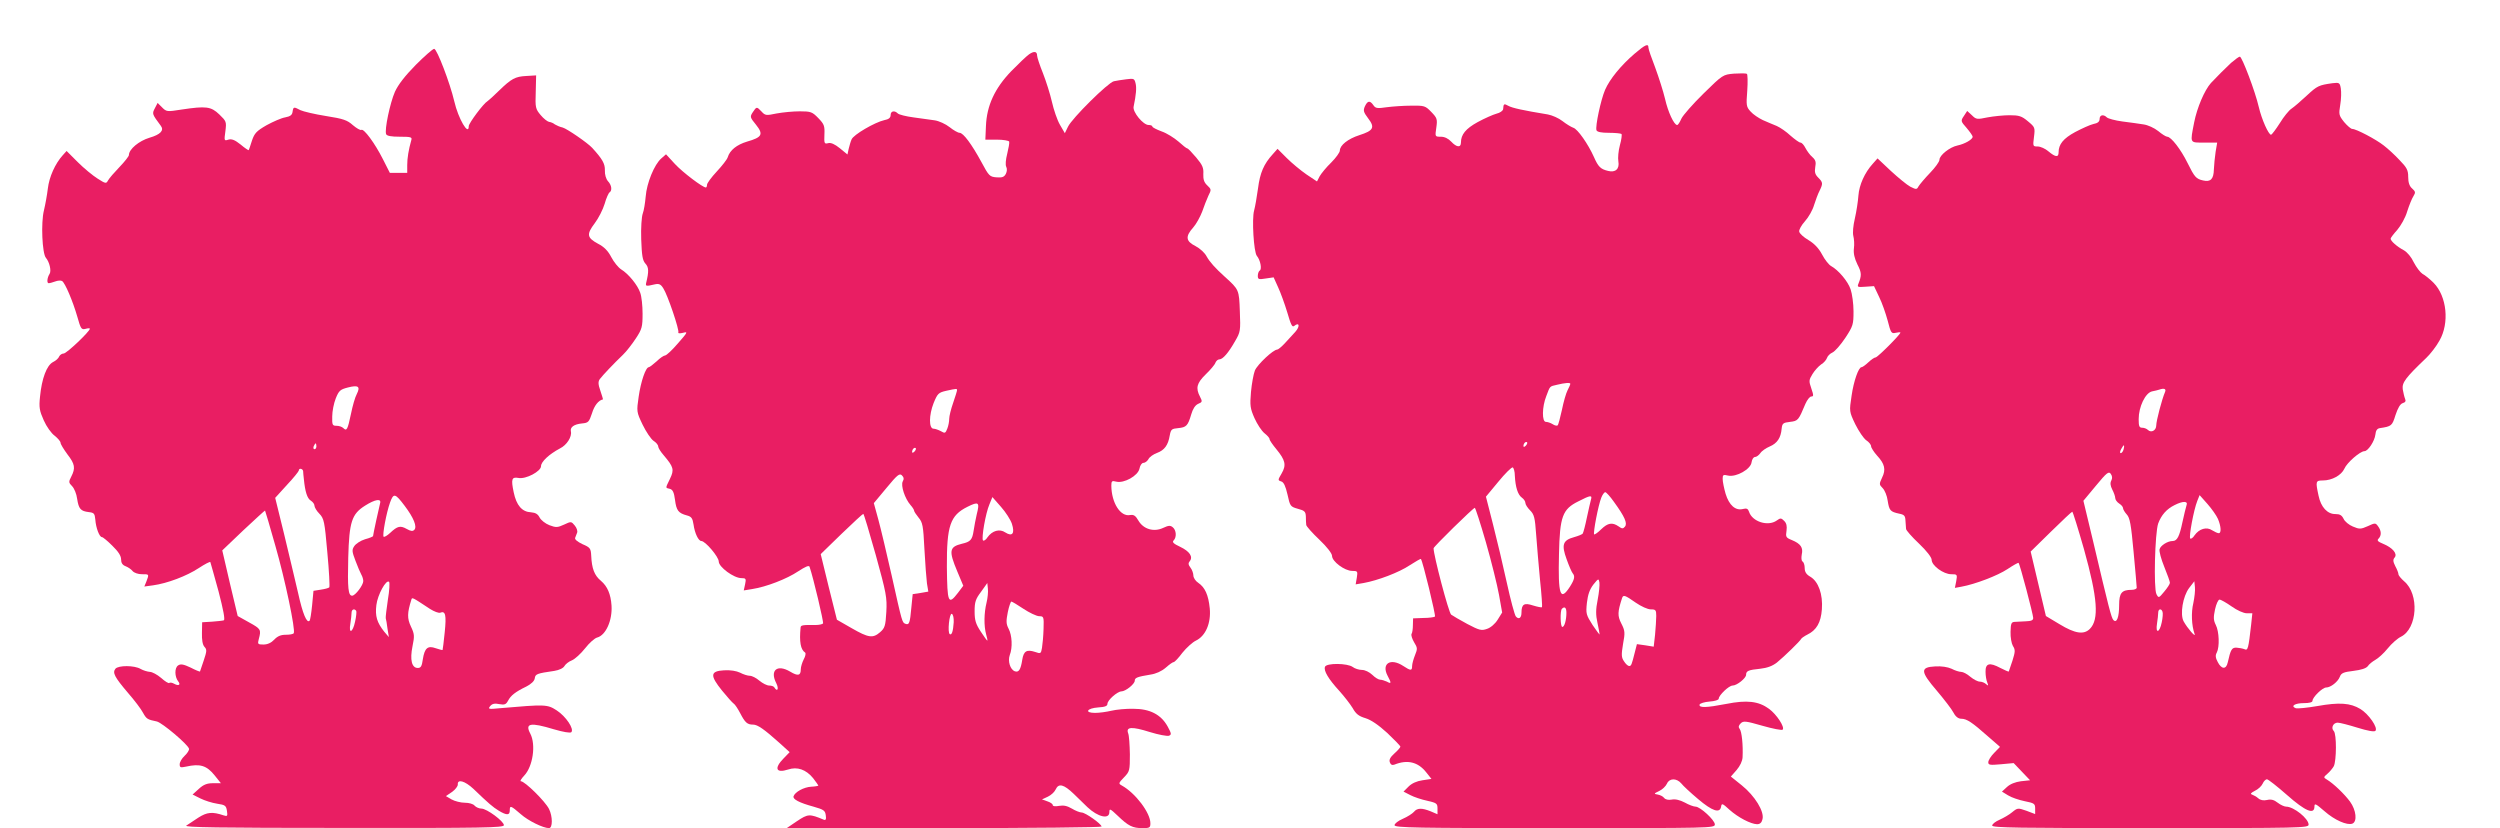<?xml version="1.0" standalone="no"?>
<!DOCTYPE svg PUBLIC "-//W3C//DTD SVG 20010904//EN"
 "http://www.w3.org/TR/2001/REC-SVG-20010904/DTD/svg10.dtd">
<svg version="1.0" xmlns="http://www.w3.org/2000/svg"
 width="1280pt" height="424pt" viewBox="0 0 1280 424"
 preserveAspectRatio="xMidYMid meet">
<g transform="translate(0,424) scale(0.1,-0.1)"
fill="#e91e63" stroke="none">
<path d="M8369 3965 c-70 -60 -127 -130 -151 -185 -22 -51 -51 -188 -44 -207
4 -9 25 -13 64 -13 32 0 61 -3 64 -6 3 -3 0 -29 -8 -57 -8 -29 -11 -66 -8 -83
7 -39 -15 -59 -53 -49 -38 9 -50 21 -72 71 -30 67 -84 144 -106 150 -11 4 -36
19 -55 34 -19 15 -53 30 -75 34 -128 21 -182 33 -202 44 -23 13 -25 11 -27
-17 -1 -8 -16 -19 -34 -23 -18 -5 -61 -24 -96 -43 -62 -34 -86 -64 -86 -105 0
-27 -22 -25 -50 5 -15 16 -34 25 -53 25 -30 0 -30 0 -23 47 6 43 4 49 -26 80
-30 31 -35 33 -102 32 -39 0 -96 -4 -126 -8 -48 -7 -57 -6 -68 10 -18 26 -30
24 -44 -6 -9 -21 -7 -29 17 -61 36 -47 27 -63 -45 -86 -59 -19 -100 -52 -100
-79 0 -9 -20 -37 -44 -61 -25 -24 -51 -56 -59 -70 l-14 -27 -54 36 c-29 20
-75 58 -101 84 l-47 47 -24 -27 c-46 -50 -66 -96 -76 -176 -6 -44 -15 -95 -20
-113 -12 -42 -2 -212 14 -232 18 -21 27 -68 15 -75 -5 -3 -10 -15 -10 -27 0
-18 4 -20 40 -14 l41 6 23 -51 c13 -28 34 -86 47 -129 18 -62 25 -77 35 -69
27 22 31 -2 6 -30 -15 -16 -40 -43 -55 -60 -16 -17 -33 -31 -38 -31 -20 0
-101 -76 -114 -107 -7 -18 -16 -67 -20 -110 -6 -70 -4 -84 18 -134 14 -31 37
-66 51 -77 14 -11 26 -24 26 -30 0 -6 16 -29 35 -52 46 -56 52 -81 27 -124
-20 -34 -20 -35 -2 -41 13 -4 22 -24 32 -67 13 -59 14 -62 53 -73 35 -9 40
-15 41 -40 0 -17 1 -36 2 -43 1 -7 31 -41 67 -75 40 -38 65 -71 65 -83 0 -29
65 -77 103 -77 28 0 29 -2 24 -34 l-6 -35 41 7 c72 13 181 54 236 91 30 19 55
34 57 32 9 -9 77 -289 72 -295 -4 -3 -30 -7 -59 -7 l-53 -2 -1 -35 c0 -19 -3
-40 -7 -45 -3 -6 3 -25 13 -42 18 -29 18 -34 5 -66 -8 -20 -15 -45 -15 -56 0
-25 -7 -25 -45 0 -65 43 -113 13 -81 -49 21 -39 20 -44 -3 -31 -11 5 -27 10
-35 10 -8 0 -26 11 -40 25 -15 14 -37 25 -53 25 -15 0 -37 7 -47 15 -27 20
-135 21 -142 1 -8 -20 18 -63 73 -123 26 -29 57 -69 69 -89 16 -29 31 -41 65
-51 29 -9 66 -34 112 -76 37 -35 67 -66 67 -70 0 -4 -14 -20 -31 -35 -21 -19
-28 -32 -23 -45 4 -12 12 -16 23 -12 67 27 121 14 163 -39 l27 -34 -46 -7
c-29 -4 -55 -16 -71 -32 l-26 -26 35 -18 c19 -10 58 -23 87 -29 48 -11 52 -14
52 -40 l0 -29 -35 15 c-45 18 -69 18 -86 -3 -8 -9 -33 -25 -56 -35 -24 -10
-43 -25 -43 -33 0 -13 110 -15 820 -15 802 0 820 0 820 19 0 22 -75 91 -99 91
-9 0 -34 9 -55 21 -25 13 -49 19 -67 15 -17 -3 -32 0 -39 9 -6 8 -21 15 -33
17 -20 3 -20 5 8 18 17 8 34 25 40 38 12 28 49 29 73 1 9 -12 48 -48 86 -80
73 -62 112 -75 118 -39 3 19 7 17 43 -16 45 -40 109 -73 141 -74 15 0 24 8 28
26 10 39 -39 119 -106 173 l-56 45 29 33 c18 21 30 46 31 66 3 62 -4 132 -15
145 -7 9 -6 17 5 28 14 14 25 13 112 -12 52 -15 99 -24 103 -20 13 12 -31 79
-70 107 -53 39 -113 46 -218 25 -104 -20 -142 -21 -137 -3 3 6 25 13 51 15 27
2 47 8 47 15 0 17 52 67 71 67 22 0 69 38 69 55 0 20 12 25 72 31 36 4 63 14
86 32 39 32 119 110 124 121 2 4 16 14 32 22 47 23 69 62 74 129 6 77 -18 143
-59 167 -21 12 -29 25 -29 45 0 15 -5 30 -11 33 -6 4 -7 19 -4 36 8 35 -5 55
-51 74 -30 12 -32 16 -27 48 3 24 0 38 -12 50 -15 15 -19 16 -38 2 -45 -32
-126 -6 -142 45 -5 15 -12 19 -31 14 -38 -10 -71 19 -89 78 -8 28 -15 62 -15
76 0 21 3 23 28 17 42 -9 116 33 120 68 2 15 10 27 17 27 8 0 20 9 28 20 7 11
29 26 48 34 38 16 57 44 61 91 3 27 7 31 43 35 41 5 43 7 79 93 9 20 22 37 30
37 12 0 12 6 0 41 -13 38 -13 43 6 74 11 18 31 40 44 49 14 8 27 24 30 33 3
10 16 23 28 28 13 6 42 39 66 75 40 61 42 69 42 136 0 39 -7 90 -15 113 -14
41 -62 98 -100 119 -11 6 -32 32 -46 59 -17 32 -40 56 -70 74 -24 14 -45 33
-47 43 -2 9 11 33 30 54 18 20 39 57 46 82 8 25 20 58 28 73 18 37 18 43 -7
68 -16 16 -19 28 -15 53 5 26 2 37 -15 52 -12 10 -27 31 -35 46 -8 16 -19 28
-26 28 -6 0 -28 16 -50 35 -21 20 -53 42 -71 50 -18 7 -50 21 -71 30 -21 10
-50 29 -63 44 -22 24 -23 31 -17 107 3 45 2 84 -2 86 -5 3 -35 3 -66 1 -57 -5
-58 -6 -156 -102 -54 -53 -105 -111 -113 -128 -8 -18 -17 -33 -22 -33 -16 0
-47 67 -62 134 -9 38 -32 110 -50 159 -19 49 -35 95 -35 103 0 23 -16 16 -71
-31z m-329 -1690 c0 -4 -6 -18 -14 -33 -8 -15 -21 -61 -29 -101 -9 -40 -18
-76 -22 -79 -3 -3 -15 -1 -25 6 -11 7 -27 12 -35 12 -21 0 -20 77 2 132 20 53
16 49 55 58 41 10 68 12 68 5z m-228 -317 c-7 -7 -12 -8 -12 -2 0 14 12 26 19
19 2 -3 -1 -11 -7 -17z m-56 -154 c3 -58 15 -97 36 -112 10 -7 18 -19 18 -27
0 -8 11 -25 24 -38 21 -21 25 -37 31 -123 4 -54 13 -160 20 -234 8 -74 12
-136 10 -139 -3 -2 -23 2 -46 9 -45 15 -59 7 -59 -37 0 -27 -14 -37 -29 -19
-6 7 -27 85 -46 172 -19 87 -51 222 -71 300 l-36 141 63 76 c35 43 68 75 74
74 5 -2 11 -21 11 -43z m507 -133 c56 -77 70 -110 57 -127 -10 -12 -15 -12
-33 1 -32 22 -55 18 -89 -15 -17 -17 -33 -28 -36 -26 -6 7 21 150 37 189 6 15
15 27 20 27 5 0 25 -22 44 -49z m-117 12 c-3 -10 -12 -51 -21 -92 -8 -40 -18
-77 -21 -82 -2 -5 -23 -13 -44 -19 -59 -16 -66 -39 -39 -113 12 -34 26 -66 31
-72 13 -15 10 -31 -14 -69 -50 -77 -61 -43 -56 166 4 194 18 231 99 271 62 32
72 33 65 10z m-538 -220 c28 -98 58 -219 67 -269 l16 -90 -23 -37 c-13 -21
-36 -41 -55 -47 -28 -10 -39 -7 -100 25 -37 20 -75 42 -83 48 -13 10 -91 307
-90 340 0 8 202 206 211 207 3 0 29 -80 57 -177z m572 -294 c-10 -49 -10 -78
-1 -118 6 -28 11 -55 11 -59 0 -3 -16 18 -36 48 -33 52 -35 58 -29 114 5 42
14 68 33 93 26 32 27 32 31 11 2 -13 -2 -53 -9 -89z m194 -14 c29 -20 62 -35
78 -35 25 0 28 -3 28 -34 0 -18 -3 -61 -6 -95 l-7 -62 -43 7 -43 6 -11 -43
c-16 -64 -18 -69 -29 -69 -6 0 -18 11 -26 24 -14 20 -14 34 -5 89 11 58 10 68
-9 105 -20 39 -19 59 4 130 6 18 15 15 69 -23z m-354 -52 c0 -38 -10 -73 -21
-73 -10 0 -12 83 -2 93 14 14 23 6 23 -20z"/>
<path d="M2129 3908 c-56 -57 -90 -101 -107 -138 -25 -57 -54 -194 -45 -217 4
-9 26 -13 70 -13 56 0 64 -2 59 -17 -14 -50 -21 -92 -21 -128 l0 -40 -44 0
-45 0 -36 71 c-41 81 -97 157 -110 149 -5 -3 -24 8 -43 24 -29 26 -49 33 -138
47 -57 9 -116 23 -131 30 -34 18 -36 18 -40 -8 -2 -17 -12 -24 -38 -29 -19 -3
-62 -22 -95 -40 -52 -30 -62 -41 -75 -79 -8 -25 -15 -47 -17 -49 -1 -1 -20 11
-41 29 -30 24 -46 30 -63 25 -21 -7 -22 -6 -15 43 6 49 5 51 -31 86 -43 41
-67 44 -194 25 -74 -12 -77 -11 -99 11 l-23 23 -14 -27 c-15 -29 -15 -29 31
-91 17 -23 -3 -44 -58 -60 -54 -16 -106 -59 -106 -89 0 -6 -22 -34 -48 -61
-27 -28 -53 -58 -59 -69 -9 -17 -12 -17 -54 10 -24 15 -70 53 -101 84 l-57 57
-19 -21 c-40 -44 -70 -112 -77 -171 -4 -33 -13 -83 -20 -112 -16 -63 -9 -221
10 -243 18 -21 29 -66 19 -82 -13 -20 -15 -48 -5 -48 6 0 20 4 34 9 13 5 29 6
35 2 15 -9 55 -103 78 -183 17 -61 21 -67 41 -62 13 4 23 4 23 1 0 -14 -119
-127 -134 -127 -9 0 -19 -7 -23 -15 -3 -9 -17 -22 -32 -29 -32 -17 -57 -84
-66 -176 -6 -56 -3 -73 19 -122 14 -32 39 -67 56 -79 16 -13 30 -29 30 -36 0
-7 16 -33 35 -59 39 -50 42 -71 20 -114 -14 -27 -14 -31 4 -49 11 -11 23 -40
26 -65 8 -52 18 -63 60 -68 26 -3 30 -7 33 -38 3 -43 21 -90 34 -90 5 0 29
-20 53 -44 31 -30 45 -52 45 -70 0 -18 7 -29 23 -35 13 -5 29 -16 36 -25 8 -9
28 -16 47 -16 38 0 38 1 24 -36 l-11 -27 44 6 c74 10 173 48 234 88 32 21 59
35 60 31 2 -4 20 -72 42 -150 25 -96 34 -145 27 -148 -6 -2 -33 -5 -61 -7
l-50 -3 -1 -54 c-1 -36 3 -61 13 -72 13 -14 12 -22 -4 -70 -10 -29 -18 -54
-19 -56 -1 -2 -23 7 -48 20 -36 17 -51 20 -64 11 -19 -12 -18 -58 0 -81 15
-18 3 -26 -20 -13 -11 6 -22 8 -25 4 -4 -3 -22 8 -42 26 -20 17 -46 31 -58 31
-12 1 -33 7 -47 15 -32 19 -114 19 -129 1 -16 -20 -5 -42 63 -122 34 -39 69
-85 78 -103 18 -32 22 -35 71 -45 27 -6 160 -118 165 -140 1 -7 -9 -23 -23
-36 -14 -13 -25 -32 -25 -43 0 -17 4 -18 33 -12 71 16 105 6 146 -45 l32 -40
-40 0 c-31 0 -49 -7 -73 -29 l-32 -29 40 -20 c22 -11 60 -23 86 -27 41 -6 46
-10 50 -37 4 -26 2 -29 -16 -23 -59 20 -86 17 -130 -11 -24 -16 -52 -34 -62
-41 -15 -9 163 -12 804 -12 713 -1 822 1 822 14 0 20 -88 85 -115 85 -12 0
-28 7 -35 15 -7 9 -29 15 -50 15 -21 0 -52 8 -68 17 l-29 17 31 21 c17 12 30
29 30 38 -3 30 36 19 80 -22 78 -75 99 -93 130 -112 40 -24 56 -24 56 1 0 28
5 26 57 -19 37 -33 114 -71 144 -71 19 0 19 60 0 98 -20 40 -124 142 -144 142
-6 0 2 13 17 29 44 46 61 158 31 215 -28 53 -1 59 121 22 48 -14 83 -20 89
-15 16 16 -27 81 -75 112 -48 31 -58 31 -290 11 -59 -6 -63 -5 -50 11 10 12
23 15 46 10 27 -5 35 -2 45 17 14 27 38 46 94 73 25 13 41 28 43 42 3 22 10
25 100 38 25 4 46 14 52 25 5 9 22 23 38 29 15 6 46 34 68 62 21 27 49 52 62
55 44 12 78 88 73 164 -4 58 -21 98 -54 126 -34 28 -47 63 -50 129 -2 37 -5
42 -45 59 -27 13 -41 25 -37 33 3 7 7 19 10 26 3 8 -2 24 -12 36 -18 22 -19
22 -55 5 -33 -15 -41 -16 -75 -3 -21 8 -43 26 -50 39 -9 18 -21 25 -44 27 -46
2 -75 35 -89 103 -14 67 -10 79 24 73 38 -8 116 34 116 60 0 23 42 62 97 91
35 17 62 60 56 87 -5 22 16 37 57 41 32 3 36 7 51 52 12 40 34 67 56 71 1 1
-5 20 -13 44 -12 34 -12 47 -3 60 15 20 72 80 118 124 18 17 48 56 67 85 31
47 34 59 34 126 0 40 -5 88 -12 107 -13 39 -60 97 -98 120 -14 9 -37 37 -50
62 -17 33 -38 54 -68 69 -57 31 -60 48 -17 105 19 25 42 70 51 100 8 29 20 55
25 58 14 9 11 37 -8 57 -10 11 -17 34 -16 56 1 34 -13 58 -65 115 -24 26 -129
98 -151 104 -14 3 -32 11 -40 16 -7 6 -20 12 -30 13 -9 2 -28 17 -43 35 -26
31 -28 38 -25 118 l2 85 -50 -3 c-57 -3 -76 -13 -141 -76 -25 -25 -51 -48 -58
-53 -21 -12 -96 -113 -96 -128 0 -53 -54 39 -74 127 -22 94 -89 269 -103 269
-7 0 -49 -37 -94 -82z m-302 -1685 c-9 -16 -22 -62 -30 -102 -17 -81 -22 -90
-39 -73 -7 7 -22 12 -35 12 -21 0 -23 4 -22 48 0 26 8 67 18 92 16 40 23 46
62 56 54 14 65 5 46 -33z m-207 -268 c0 -8 -4 -15 -10 -15 -5 0 -7 7 -4 15 4
8 8 15 10 15 2 0 4 -7 4 -15z m-68 -127 c0 -7 2 -26 4 -43 6 -62 17 -97 35
-108 11 -7 19 -18 19 -26 0 -8 11 -27 25 -41 24 -25 27 -39 41 -199 9 -95 13
-175 10 -178 -3 -4 -23 -9 -43 -12 l-38 -6 -7 -74 c-4 -41 -10 -77 -13 -79
-14 -15 -35 34 -59 143 -15 66 -48 202 -72 303 l-45 183 60 66 c34 36 61 70
61 74 0 14 20 10 22 -3z m520 -178 c46 -61 65 -107 49 -123 -8 -8 -18 -7 -39
5 -32 18 -47 15 -84 -20 -15 -14 -30 -23 -34 -20 -7 8 14 122 33 175 18 50 26
48 75 -17z m-126 13 c-5 -18 -36 -161 -36 -168 0 -2 -18 -10 -41 -16 -23 -7
-47 -23 -55 -35 -13 -19 -12 -28 6 -75 11 -30 25 -62 30 -71 6 -10 10 -25 10
-33 0 -21 -41 -75 -57 -75 -20 0 -24 36 -20 195 5 184 18 223 86 266 52 33 85
38 77 12z m-536 -218 c49 -170 104 -431 94 -447 -3 -5 -21 -8 -41 -8 -25 0
-42 -7 -59 -25 -15 -16 -34 -25 -55 -25 -29 0 -31 2 -24 28 13 48 11 52 -49
85 l-59 33 -40 168 -39 168 108 103 c60 56 110 102 111 101 1 0 25 -82 53
-181z m576 -275 c-7 -47 -12 -89 -11 -95 2 -5 6 -30 9 -54 l7 -43 -24 28 c-37
47 -47 79 -40 136 6 52 50 133 65 119 4 -3 2 -45 -6 -91z m216 -48 c21 -13 44
-22 52 -19 27 11 32 -12 23 -100 -5 -49 -10 -89 -11 -91 -2 -1 -17 3 -35 9
-41 15 -57 1 -66 -56 -5 -36 -10 -45 -26 -45 -31 0 -41 42 -27 111 11 53 10
63 -8 101 -20 42 -19 70 2 137 4 14 2 15 96 -47z m-378 -10 c2 -4 0 -29 -6
-55 -12 -57 -34 -65 -24 -9 3 20 6 45 6 55 0 17 15 23 24 9z"/>
<path d="M5269 3962 c-13 -9 -54 -48 -91 -86 -85 -88 -126 -177 -130 -282 l-3
-69 59 0 c33 0 61 -5 63 -10 2 -6 -3 -33 -10 -62 -8 -31 -10 -58 -5 -67 5 -10
4 -24 -2 -36 -9 -17 -19 -20 -48 -18 -35 3 -39 7 -77 78 -50 92 -93 150 -112
150 -8 0 -31 13 -51 29 -20 16 -55 32 -77 35 -22 3 -71 10 -108 15 -38 5 -74
14 -80 20 -17 17 -37 13 -37 -8 0 -14 -10 -22 -32 -26 -49 -11 -159 -75 -168
-99 -5 -11 -11 -33 -15 -49 l-6 -28 -39 32 c-26 21 -46 30 -60 26 -19 -5 -21
-2 -19 44 2 44 -1 53 -31 84 -31 32 -38 35 -95 35 -34 0 -87 -5 -119 -11 -53
-11 -58 -11 -77 10 -25 26 -25 26 -45 -4 -15 -23 -14 -26 17 -64 39 -49 31
-64 -46 -86 -53 -16 -88 -44 -99 -80 -3 -11 -29 -44 -56 -73 -28 -30 -50 -60
-50 -68 0 -8 -3 -14 -6 -14 -16 0 -118 77 -158 120 l-46 50 -24 -21 c-36 -31
-75 -127 -80 -195 -3 -32 -9 -72 -15 -87 -6 -16 -10 -74 -8 -132 3 -84 7 -108
21 -124 18 -19 19 -40 4 -101 -3 -16 1 -16 44 -6 22 5 31 1 44 -20 22 -33 84
-216 77 -227 -2 -4 8 -5 24 -1 26 7 25 4 -26 -54 -29 -34 -59 -62 -66 -62 -6
0 -26 -13 -43 -30 -18 -16 -36 -30 -40 -30 -16 0 -41 -74 -52 -151 -11 -76
-11 -78 20 -143 18 -37 43 -74 56 -83 13 -8 24 -21 24 -29 0 -7 13 -28 29 -46
50 -59 54 -73 31 -120 -24 -50 -24 -45 0 -51 14 -4 21 -17 26 -56 7 -55 17
-68 61 -80 23 -6 29 -14 34 -47 6 -44 25 -84 40 -84 20 0 89 -81 89 -105 0
-28 77 -85 116 -85 23 0 25 -3 19 -31 l-7 -32 43 7 c72 11 178 52 236 91 37
24 55 32 58 23 20 -59 73 -283 69 -290 -3 -4 -20 -8 -37 -8 -69 1 -77 -1 -78
-13 -7 -73 0 -113 23 -128 5 -3 2 -19 -7 -35 -8 -16 -15 -39 -15 -51 0 -32
-14 -36 -54 -12 -67 40 -106 7 -71 -60 14 -28 5 -46 -10 -21 -3 6 -15 10 -27
10 -11 0 -33 11 -50 25 -16 14 -38 25 -49 25 -11 0 -33 7 -50 16 -19 9 -49 14
-82 12 -71 -4 -73 -26 -10 -104 26 -32 53 -62 59 -66 7 -4 22 -27 34 -50 25
-48 36 -58 66 -58 23 0 57 -24 134 -93 l53 -48 -31 -32 c-50 -51 -39 -77 23
-57 47 16 92 0 128 -44 15 -19 27 -37 27 -38 0 -2 -17 -5 -37 -6 -37 -2 -83
-27 -90 -49 -5 -15 29 -33 102 -53 53 -15 60 -20 63 -45 3 -19 0 -26 -10 -22
-74 31 -81 30 -137 -7 l-53 -36 806 0 c443 0 806 4 806 8 0 13 -83 72 -102 72
-9 0 -32 9 -50 20 -24 14 -42 18 -65 14 -20 -4 -33 -2 -33 4 0 6 -12 14 -27
19 l-28 10 30 14 c17 8 34 24 40 37 15 33 41 27 93 -23 26 -25 57 -56 70 -68
53 -50 112 -64 112 -25 0 20 4 18 43 -19 54 -52 76 -63 126 -63 37 0 41 2 41
25 0 53 -76 154 -146 193 -18 10 -18 12 11 42 29 30 30 35 30 118 -1 48 -4 97
-9 108 -12 33 19 35 111 6 45 -14 89 -22 98 -19 14 6 13 11 -7 48 -34 61 -91
90 -175 90 -37 1 -88 -4 -113 -10 -25 -6 -62 -11 -83 -11 -57 0 -42 24 16 28
34 2 47 7 47 18 0 19 50 63 71 64 22 0 69 38 69 55 0 15 13 20 80 31 28 4 57
17 78 35 18 16 36 29 41 29 5 0 25 21 45 48 21 26 52 54 69 62 50 24 78 90 71
165 -7 70 -25 108 -59 131 -14 9 -25 26 -25 38 0 11 -7 30 -15 40 -11 14 -12
23 -4 32 19 23 0 51 -48 74 -34 16 -43 24 -34 33 16 16 14 52 -4 67 -13 11
-22 10 -50 -3 -47 -22 -100 -7 -126 37 -15 26 -24 32 -43 29 -49 -10 -95 62
-96 150 0 24 3 27 25 21 40 -10 111 30 119 66 3 17 12 30 20 30 9 0 20 9 26
19 5 11 25 25 44 32 38 14 57 40 65 89 6 32 10 35 43 38 42 4 50 12 67 70 8
28 20 47 35 54 22 9 23 12 10 37 -23 44 -17 69 29 114 24 23 47 50 50 60 4 9
12 17 20 17 18 0 47 34 81 94 27 46 28 53 24 152 -4 111 -4 111 -77 177 -49
44 -78 77 -93 104 -9 18 -34 41 -57 53 -50 25 -53 49 -12 95 16 18 36 55 46
81 9 27 24 64 32 82 16 31 15 33 -6 53 -16 15 -21 30 -20 58 2 31 -4 46 -36
84 -22 26 -42 47 -46 47 -4 0 -24 16 -45 35 -22 19 -60 43 -86 52 -27 10 -48
21 -48 25 0 5 -9 8 -19 8 -28 0 -82 66 -77 93 13 63 16 98 10 121 -6 24 -9 25
-48 20 -22 -3 -51 -7 -63 -10 -29 -6 -215 -190 -235 -233 l-16 -33 -25 43
c-14 24 -32 77 -41 117 -9 40 -30 106 -46 147 -17 42 -30 82 -30 90 0 22 -15
25 -41 7z m-369 -1720 c0 -4 -9 -33 -20 -65 -11 -31 -20 -68 -20 -81 0 -14 -4
-36 -10 -51 -9 -23 -12 -25 -32 -13 -13 7 -30 13 -38 13 -25 0 -24 70 0 131
20 49 25 54 64 63 55 12 56 12 56 3z m-218 -314 c-7 -7 -12 -8 -12 -2 0 14 12
26 19 19 2 -3 -1 -11 -7 -17z m-60 -153 c-11 -21 11 -88 40 -121 10 -11 18
-24 18 -28 0 -5 11 -21 23 -36 21 -25 24 -41 30 -161 4 -74 10 -153 13 -176
l7 -42 -40 -7 -40 -6 -7 -70 c-7 -79 -11 -89 -30 -82 -17 7 -16 2 -71 249 -25
110 -55 238 -68 285 l-23 84 65 78 c56 68 67 76 79 64 10 -10 11 -19 4 -31z
m559 -217 c16 -50 2 -67 -34 -44 -29 20 -67 9 -91 -25 -8 -13 -19 -20 -23 -16
-9 10 13 139 33 185 l15 37 44 -50 c24 -27 49 -66 56 -87z m-180 49 c-5 -23
-13 -61 -16 -84 -7 -47 -16 -57 -60 -67 -65 -16 -68 -36 -24 -141 l31 -74 -27
-36 c-50 -65 -55 -53 -57 132 -1 212 17 264 105 308 58 29 64 24 48 -38z
m-517 -209 c54 -196 58 -217 54 -291 -4 -72 -8 -83 -32 -104 -37 -32 -59 -29
-146 21 l-75 43 -42 168 -41 168 106 103 c59 57 109 103 112 103 3 1 31 -94
64 -211z m567 -244 c-13 -53 -14 -118 -2 -162 5 -17 8 -32 6 -32 -2 0 -17 21
-34 47 -25 38 -31 57 -31 103 0 48 5 63 33 100 l32 45 3 -29 c2 -16 -1 -48 -7
-72z m189 -31 c30 -20 66 -37 80 -38 24 0 25 -2 23 -65 -1 -36 -5 -79 -8 -97
-5 -30 -7 -31 -35 -21 -43 14 -59 5 -66 -40 -8 -51 -18 -66 -38 -59 -24 9 -37
52 -26 83 15 38 12 101 -6 135 -13 25 -13 39 -4 85 6 30 15 54 18 54 4 0 32
-17 62 -37z m-357 -69 c-3 -47 -10 -67 -20 -61 -13 8 -2 109 10 104 7 -2 11
-21 10 -43z"/>
<path d="M11423 3918 c-36 -34 -70 -68 -103 -103 -33 -37 -71 -126 -86 -202
-21 -109 -24 -103 52 -103 l66 0 -8 -47 c-4 -27 -8 -67 -9 -91 -1 -49 -17 -65
-55 -56 -36 8 -44 17 -80 90 -34 69 -84 134 -104 134 -6 0 -27 13 -46 29 -20
16 -53 31 -75 34 -22 4 -71 10 -108 15 -38 5 -74 15 -80 21 -17 17 -37 13 -37
-8 0 -14 -10 -22 -32 -26 -17 -4 -59 -23 -93 -41 -61 -33 -85 -63 -85 -104 0
-27 -16 -25 -52 5 -16 14 -41 25 -55 25 -25 0 -25 1 -19 49 6 48 5 50 -31 80
-32 27 -46 31 -94 31 -30 0 -81 -5 -113 -11 -53 -11 -58 -11 -80 11 l-24 22
-17 -26 c-17 -25 -16 -27 14 -61 17 -20 31 -40 31 -45 0 -14 -40 -37 -78 -45
-39 -8 -92 -50 -92 -73 0 -10 -22 -40 -48 -67 -27 -28 -53 -59 -59 -69 -9 -17
-12 -17 -42 -2 -17 9 -62 46 -100 81 l-68 64 -24 -27 c-42 -46 -70 -109 -74
-164 -2 -29 -10 -81 -18 -116 -9 -38 -12 -74 -8 -90 4 -15 6 -44 3 -64 -3 -25
3 -51 18 -82 22 -42 22 -57 5 -99 -7 -17 -3 -18 36 -15 l44 3 26 -55 c15 -30
34 -85 44 -122 16 -63 19 -67 41 -62 13 3 24 4 24 1 0 -10 -117 -127 -127
-127 -6 0 -22 -11 -37 -25 -15 -14 -30 -25 -35 -25 -15 0 -40 -70 -51 -147
-12 -79 -12 -80 19 -145 18 -36 43 -73 56 -82 14 -9 25 -23 25 -31 0 -7 14
-29 30 -47 40 -43 47 -72 26 -114 -15 -32 -15 -35 3 -53 11 -11 23 -40 26 -65
8 -50 13 -56 59 -66 26 -5 31 -11 32 -36 1 -16 2 -35 3 -42 0 -7 30 -41 66
-75 40 -38 65 -71 65 -83 0 -30 61 -74 100 -74 31 0 32 -1 26 -35 l-7 -35 33
6 c72 13 186 57 236 90 30 20 55 34 57 32 7 -6 75 -265 75 -282 0 -12 -10 -16
-37 -17 -21 -1 -47 -2 -58 -3 -17 -1 -20 -8 -21 -51 -1 -28 5 -60 12 -72 13
-20 12 -30 -2 -75 -10 -29 -18 -54 -19 -56 -2 -2 -21 7 -43 18 -56 30 -77 24
-76 -20 0 -19 4 -44 9 -55 6 -16 6 -18 -6 -8 -7 7 -22 13 -32 13 -11 0 -32 11
-49 25 -16 14 -37 25 -47 25 -10 0 -32 7 -49 16 -20 9 -51 14 -84 12 -78 -4
-76 -26 9 -125 37 -44 76 -94 85 -112 11 -21 25 -31 40 -31 28 0 56 -19 136
-90 l62 -54 -30 -31 c-17 -17 -30 -38 -30 -48 0 -14 9 -15 65 -10 l65 6 42
-44 42 -44 -47 -5 c-29 -4 -55 -14 -72 -30 l-25 -23 31 -19 c17 -11 56 -24 85
-30 50 -10 54 -13 54 -38 l0 -28 -45 17 c-43 15 -45 15 -72 -7 -15 -13 -45
-30 -65 -39 -21 -9 -38 -22 -38 -30 0 -11 137 -13 810 -13 775 0 810 1 810 18
0 31 -76 92 -115 92 -9 0 -29 9 -43 20 -19 15 -34 19 -55 14 -18 -4 -34 -1
-45 9 -9 8 -24 16 -32 19 -10 3 -5 9 15 19 17 8 34 24 40 37 5 12 15 22 22 22
6 0 52 -36 102 -80 95 -84 141 -103 141 -59 0 18 7 14 51 -24 52 -46 116 -74
143 -64 26 10 20 69 -12 113 -29 39 -85 93 -119 113 -17 10 -17 12 3 29 12 10
26 27 33 39 14 28 15 165 0 180 -16 16 -3 43 20 43 11 0 57 -12 102 -26 52
-16 85 -22 91 -16 15 15 -34 86 -77 112 -51 31 -108 35 -220 15 -52 -9 -102
-14 -111 -11 -28 11 -4 26 42 26 27 0 44 4 44 12 0 18 51 68 70 68 23 0 60 29
70 55 7 19 19 24 69 30 41 5 65 13 74 24 6 10 24 24 38 32 15 8 44 34 64 59
20 25 51 52 68 60 84 42 95 218 16 284 -16 14 -29 30 -29 36 0 6 -7 25 -16 41
-12 24 -13 34 -3 45 15 19 -11 50 -60 70 -27 11 -32 17 -23 26 16 16 15 40 -2
63 -13 18 -15 19 -53 1 -36 -16 -43 -16 -76 -2 -20 8 -42 26 -48 40 -9 18 -19
24 -41 24 -41 -1 -75 35 -87 94 -16 74 -15 78 22 78 47 0 95 27 110 60 13 31
81 90 103 90 18 0 52 51 56 85 2 21 9 31 23 33 60 9 63 12 80 67 12 36 24 57
37 61 14 4 17 11 12 22 -4 10 -9 32 -12 49 -4 34 12 57 121 161 21 20 51 59
67 88 52 90 38 227 -30 296 -19 19 -45 40 -57 46 -11 7 -31 33 -44 58 -13 28
-34 53 -52 63 -34 18 -67 47 -67 59 0 4 15 24 34 45 18 21 42 63 51 95 10 31
24 66 32 78 11 18 11 23 -7 39 -14 12 -20 31 -20 59 0 35 -7 48 -44 86 -23 25
-60 59 -81 75 -39 31 -141 85 -162 85 -6 0 -25 16 -41 35 -27 34 -28 39 -20
88 5 29 6 66 3 84 -5 30 -8 31 -43 27 -70 -10 -77 -13 -132 -64 -30 -28 -65
-58 -77 -66 -13 -8 -40 -41 -60 -74 -21 -33 -41 -59 -45 -60 -13 0 -48 78 -63
142 -18 79 -86 258 -97 258 -5 0 -25 -15 -45 -32z m-338 -1685 c-16 -37 -45
-148 -45 -171 0 -26 -26 -40 -43 -23 -6 6 -19 11 -29 11 -15 0 -18 8 -18 44 0
63 34 134 68 142 15 3 32 7 37 9 26 9 37 4 30 -12z m-212 -293 c-3 -11 -9 -20
-15 -20 -5 0 -4 9 2 20 6 11 12 20 14 20 2 0 2 -9 -1 -20z m-63 -160 c-7 -13
-5 -27 5 -47 8 -15 15 -35 15 -43 0 -8 9 -21 20 -28 11 -7 20 -17 20 -24 0 -6
9 -21 19 -32 16 -17 22 -50 35 -192 9 -94 16 -177 16 -183 0 -6 -12 -11 -26
-11 -51 0 -64 -16 -64 -78 0 -62 -12 -94 -29 -77 -11 11 -23 59 -106 411 l-48
200 64 77 c56 68 66 75 76 61 8 -11 9 -23 3 -34z m546 -197 c16 -38 18 -73 4
-73 -6 0 -21 7 -34 15 -28 19 -66 8 -90 -26 -8 -13 -19 -20 -22 -16 -8 8 18
147 36 192 l12 30 40 -45 c22 -25 46 -59 54 -77z m-161 70 c-3 -10 -13 -49
-21 -87 -15 -72 -27 -96 -50 -96 -26 0 -62 -23 -67 -42 -3 -10 8 -51 24 -90
16 -39 29 -76 29 -82 0 -6 -13 -26 -29 -45 -28 -34 -29 -34 -40 -13 -15 29 -8
313 9 362 16 43 43 74 84 94 43 22 70 21 61 -1z m-525 -225 c70 -251 78 -360
30 -408 -31 -31 -76 -24 -155 24 l-70 42 -39 165 -39 165 104 102 c57 56 106
102 109 102 3 0 30 -87 60 -192z m560 -275 c-12 -49 -9 -116 6 -158 9 -24 -37
29 -56 64 -19 36 -4 127 28 170 l27 35 3 -30 c2 -16 -2 -52 -8 -81z m196 -18
c28 -20 61 -35 78 -35 l28 0 -6 -57 c-14 -125 -17 -135 -34 -127 -10 4 -28 7
-41 8 -24 1 -30 -9 -45 -76 -8 -37 -32 -35 -51 2 -12 22 -13 35 -5 49 15 29
12 108 -5 141 -12 24 -13 38 -4 80 6 27 16 50 23 50 7 0 35 -16 62 -35z m-354
-27 c3 -7 1 -32 -4 -55 -11 -54 -33 -59 -24 -5 3 20 6 45 6 55 0 20 16 23 22
5z"/>
</g>
</svg>

